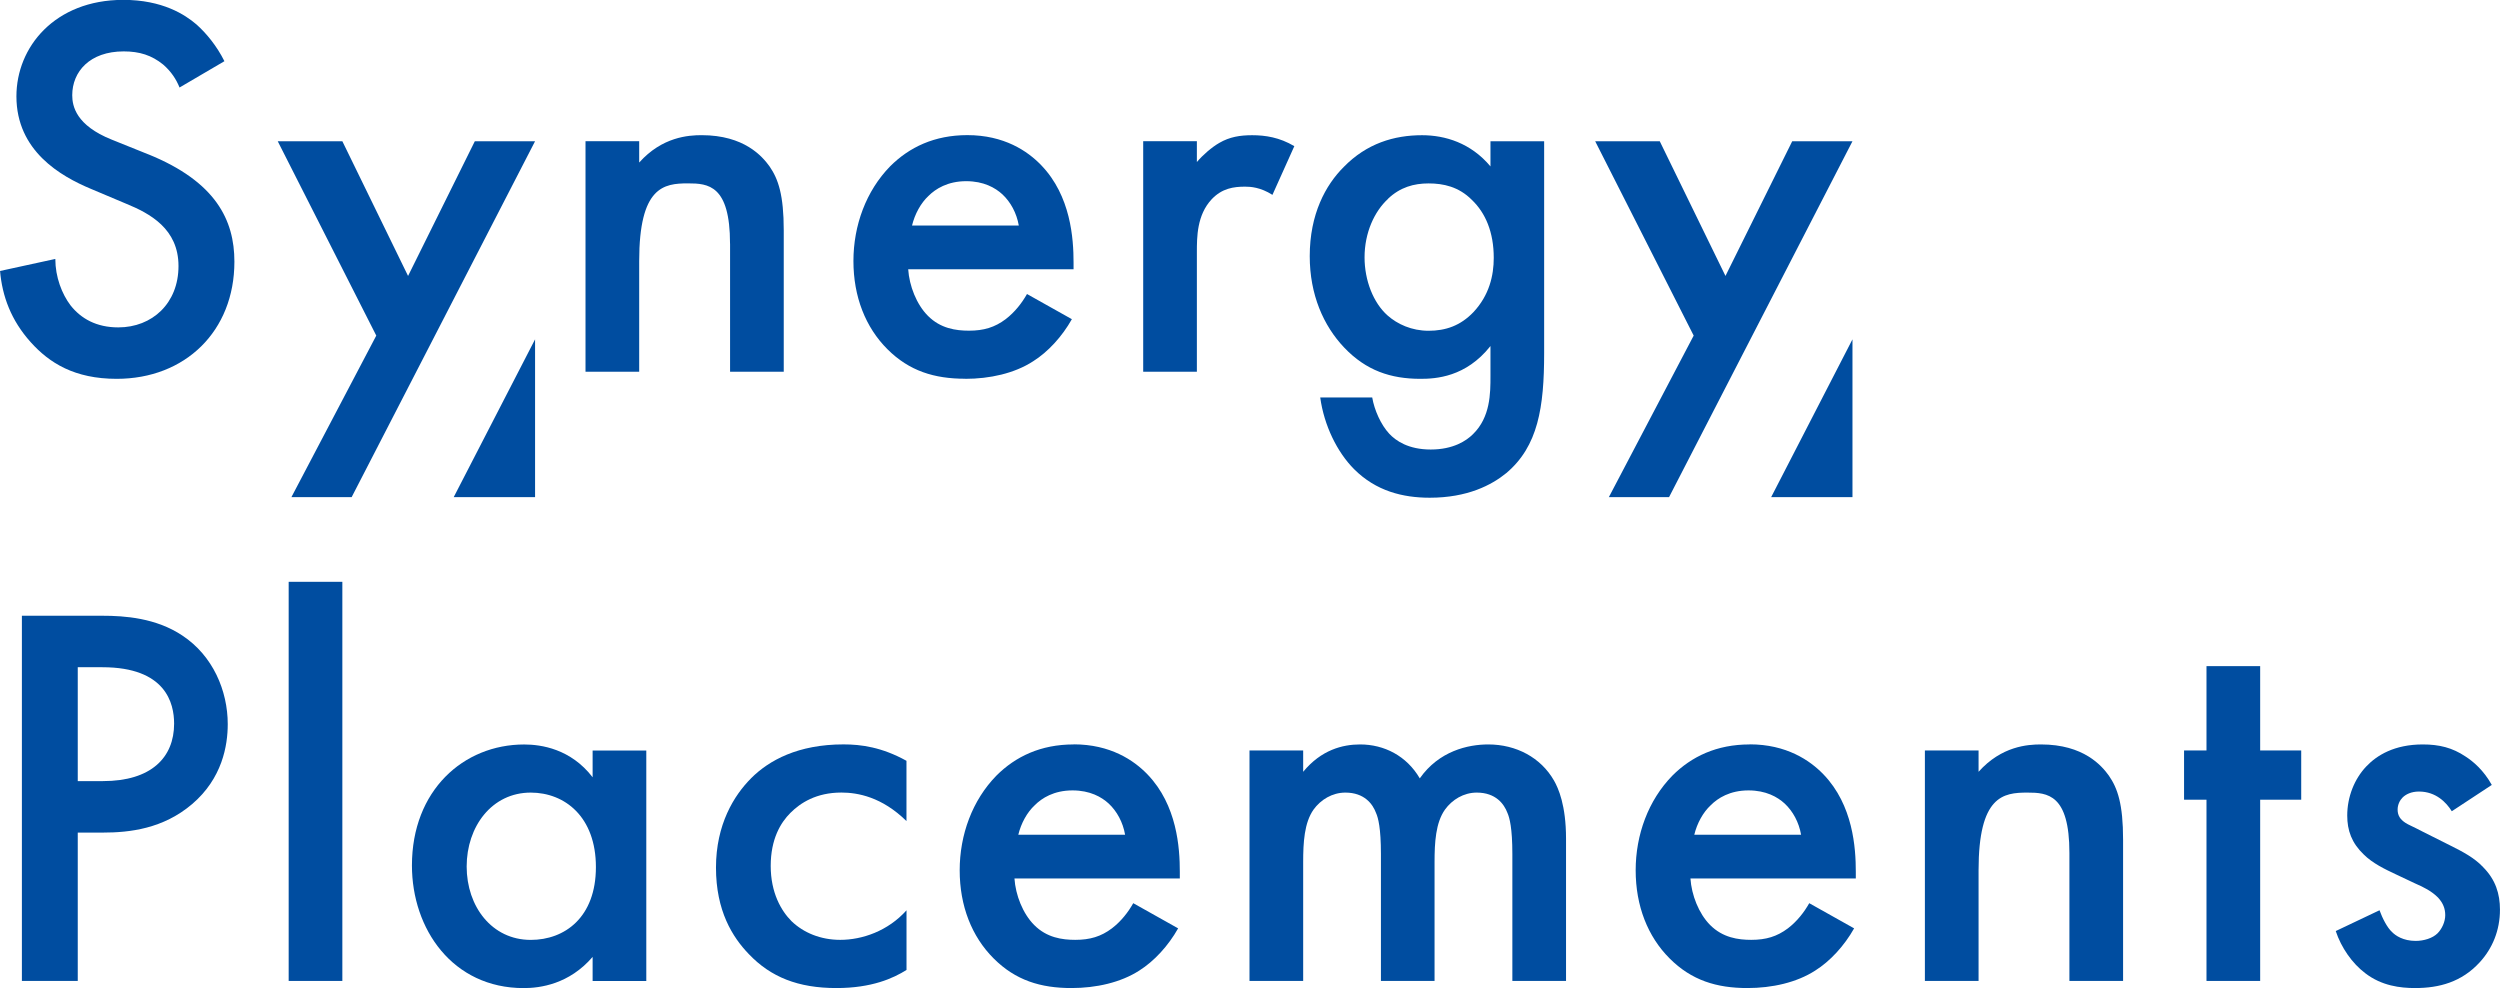 <svg xmlns="http://www.w3.org/2000/svg" id="_&#x30EC;&#x30A4;&#x30E4;&#x30FC;_1" viewBox="0 0 548.2 216.66"><defs><style>.cls-1{fill:#004da0;stroke-width:0px;}</style></defs><path class="cls-1" d="m32.53,33.85l-8.05-3.24c-7.8-3.13-8.64-7.33-8.64-9.73,0-5.16,3.84-9.61,11.28-9.61,3.48,0,6.13.84,8.65,2.88,1.8,1.56,2.87,3.25,3.6,5.04l9.84-5.77c-1.68-3.36-3.96-6.12-6.12-8.05-2.52-2.16-7.45-5.4-16.09-5.4C12,0,3.6,10.32,3.6,21.12c0,12,9.73,17.53,16.33,20.29l7.68,3.24c5.29,2.16,11.53,5.52,11.53,13.69s-5.76,13.45-13.2,13.45c-4.81,0-8.17-1.93-10.45-4.8-1.92-2.52-3.36-6.25-3.36-10.21l-12.12,2.64c.48,5.52,2.4,10.8,6.72,15.61,4.09,4.56,9.61,8.04,18.86,8.04,15.01,0,25.81-10.44,25.81-25.69,0-9.12-4.08-17.53-18.85-23.53Z"></path><polygon class="cls-1" points="104.12 30.97 89.48 60.51 75.07 30.97 60.9 30.97 82.51 73.59 63.9 109.01 77.11 109.01 117.33 30.97 104.12 30.97"></polygon><path class="cls-1" d="m160.09,53.42v28.09h11.77v-30.98c0-7.8-1.2-11.28-3.12-14.05-1.56-2.16-5.52-6.84-14.89-6.84-2.88,0-8.64.36-13.69,6v-4.68h-11.77v50.55h11.77v-24.25c0-16.33,5.4-17.05,10.68-17.05,4.44,0,9.24.36,9.24,13.21Z"></path><path class="cls-1" d="m211.64,83.07c5.4,0,10.8-1.19,14.89-3.84,3.24-2.03,6.35-5.4,8.51-9.24l-9.84-5.52c-1.08,1.92-2.64,3.96-4.68,5.52-2.4,1.8-4.8,2.52-8.04,2.52-2.88,0-6.25-.48-9-3.25-2.52-2.52-4.09-6.6-4.33-10.21h36.26v-1.44c0-5.29-.6-14.65-7.08-21.37-3-3.13-8.16-6.61-16.21-6.61-7.2,0-12.73,2.64-16.93,6.84-5.28,5.41-8.05,12.97-8.05,20.77s2.64,14.53,7.45,19.33c4.8,4.8,10.32,6.48,17.05,6.48Zm-8.05-40.1c1.55-1.55,4.2-3.24,8.28-3.24,3.84,0,6.36,1.44,7.93,2.88,1.8,1.68,3.12,4.08,3.6,6.84h-23.41c.61-2.52,1.93-4.93,3.61-6.49Z"></path><path class="cls-1" d="m283.82,32.05c-3.25-1.93-6.36-2.4-9.25-2.4-2.64,0-4.92.36-7.19,1.68-1.68.96-3.61,2.64-4.93,4.2v-4.57h-11.77v50.55h11.77v-26.18c0-3.35,0-8.16,3.25-11.64,2.28-2.4,4.8-2.76,7.32-2.76,1.2,0,3.36.12,6,1.8l4.8-10.68Z"></path><path class="cls-1" d="m311.46,83.07c3.36,0,9.96-.35,15.37-7.19v6.6c0,3.72,0,9-3.84,12.73-1.44,1.44-4.32,3.36-9.25,3.36s-7.68-1.93-9.12-3.48c-1.8-1.93-3.25-5.16-3.72-7.93h-11.4c.84,6.13,3.71,12,7.44,15.73,4.8,4.8,10.68,6.25,16.57,6.25,8.28,0,13.57-2.77,16.8-5.41,6.97-5.88,8.29-14.41,8.29-26.3V30.97h-11.77v5.52c-4.32-5.16-9.96-6.84-15.01-6.84-6.12,0-12.13,1.8-17.17,6.97-3.97,3.96-7.45,10.32-7.45,19.56,0,8.41,3,15.25,7.57,20.05,4.8,5.04,10.21,6.84,16.69,6.84Zm-7.09-39.49c2.65-2.52,5.65-3.36,8.89-3.36s6.61.72,9.48,3.6c3.01,2.88,4.81,7.09,4.81,12.73,0,3.84-.96,8.16-4.45,11.89-2.87,3-6.12,4.09-9.84,4.09s-6.84-1.45-9-3.36c-3.12-2.77-5.04-7.68-5.04-12.73,0-5.41,2.16-10.09,5.16-12.84Z"></path><polygon class="cls-1" points="365.99 109.01 406.21 30.97 393 30.97 378.36 60.51 363.95 30.97 349.79 30.97 371.39 73.59 352.79 109.01 365.99 109.01"></polygon><path class="cls-1" d="m39.97,139.35c-5.76-3.84-12.6-4.33-17.53-4.33H4.8v80.08h12.25v-32.53h5.52c5.88,0,13.21-.84,19.56-6.25,6.61-5.64,7.81-12.84,7.81-17.53,0-7.32-3.25-15.01-9.97-19.44Zm-17.4,31.93h-5.52v-24.97h5.4c13.93,0,15.73,7.92,15.73,12.37,0,7.44-5.04,12.6-15.6,12.6Z"></path><rect class="cls-1" x="63.3" y="127.58" width="11.77" height="87.52"></rect><path class="cls-1" d="m129.95,170.44c-4.8-6.24-11.28-7.19-15.01-7.19-13.32,0-24.61,10.08-24.61,26.53,0,13.92,8.89,26.89,24.5,26.89,3.6,0,9.96-.84,15.12-6.84v5.28h11.77v-50.54h-11.77v5.88Zm-13.57,35.66c-8.52,0-14.05-7.32-14.05-16.09s5.52-16.21,14.05-16.21c7.45,0,14.29,5.29,14.29,16.33s-6.84,15.97-14.29,15.97Z"></path><path class="cls-1" d="m164.68,170.68c-3.71,3.72-7.68,10.09-7.68,19.57s3.61,15.24,7.2,18.96c4.8,5.04,10.8,7.45,19.21,7.45,7.8,0,12.48-2.16,15.37-3.97v-13.08c-4.08,4.56-9.73,6.48-14.53,6.48-4.32,0-8.05-1.56-10.68-4.09-2.28-2.28-4.57-6.24-4.57-12.12s2.16-9.48,4.33-11.64c2.16-2.16,5.64-4.45,11.16-4.45,3.6,0,8.88.96,14.28,6.25v-13.21c-5.41-3-9.96-3.6-13.8-3.6-9.97,0-16.33,3.48-20.29,7.44Z"></path><path class="cls-1" d="m235.42,163.24c-7.2,0-12.73,2.64-16.93,6.84-5.28,5.4-8.05,12.96-8.05,20.76s2.64,14.53,7.45,19.33c4.8,4.81,10.32,6.49,17.05,6.49,5.4,0,10.8-1.2,14.89-3.84,3.24-2.04,6.35-5.41,8.51-9.25l-9.84-5.52c-1.08,1.93-2.64,3.96-4.68,5.52-2.39,1.8-4.8,2.52-8.04,2.52-2.88,0-6.25-.48-9-3.25-2.52-2.52-4.09-6.6-4.33-10.21h36.26v-1.44c0-5.28-.6-14.64-7.08-21.37-3-3.12-8.16-6.6-16.21-6.6Zm-12.13,19.81c.61-2.52,1.93-4.93,3.61-6.48,1.55-1.56,4.2-3.25,8.28-3.25,3.84,0,6.36,1.44,7.93,2.88,1.8,1.68,3.12,4.08,3.6,6.84h-23.41Z"></path><path class="cls-1" d="m326.34,163.24c-4.44,0-10.8,1.44-15.01,7.44-2.88-4.93-7.8-7.44-13.09-7.44-3.84,0-8.52,1.19-12.48,6v-4.68h-11.77v50.54h11.77v-26.05c0-4.32.24-8.64,2.28-11.53,1.56-2.16,4.09-3.72,6.97-3.72,4.19,0,6,2.52,6.72,4.45.49,1.08,1.08,3.36,1.08,9v27.85h11.76v-26.05c0-4.32.24-8.64,2.29-11.53,1.56-2.16,4.08-3.72,6.96-3.72,4.2,0,6,2.52,6.73,4.45.48,1.08,1.08,3.36,1.08,9v27.85h11.77v-31.21c0-7.32-1.68-11.05-2.64-12.73-2.88-5.04-8.29-7.92-14.41-7.92Z"></path><path class="cls-1" d="m383.65,163.24c-7.2,0-12.73,2.64-16.93,6.84-5.28,5.4-8.05,12.96-8.05,20.76s2.64,14.53,7.45,19.33c4.8,4.81,10.32,6.49,17.05,6.49,5.4,0,10.8-1.2,14.88-3.84,3.25-2.04,6.36-5.41,8.52-9.25l-9.84-5.52c-1.08,1.93-2.64,3.96-4.68,5.52-2.4,1.8-4.8,2.52-8.04,2.52-2.88,0-6.25-.48-9.01-3.25-2.51-2.52-4.08-6.6-4.32-10.21h36.26v-1.44c0-5.28-.6-14.64-7.08-21.37-3-3.12-8.16-6.6-16.21-6.6Zm-12.13,19.81c.61-2.52,1.93-4.93,3.61-6.48,1.55-1.56,4.2-3.25,8.28-3.25,3.84,0,6.36,1.44,7.93,2.88,1.8,1.68,3.12,4.08,3.6,6.84h-23.41Z"></path><path class="cls-1" d="m447.55,163.24c-2.88,0-8.64.35-13.69,6v-4.68h-11.77v50.54h11.77v-24.25c0-16.33,5.4-17.05,10.68-17.05,4.44,0,9.24.36,9.24,13.21v28.09h11.77v-30.98c0-7.8-1.2-11.28-3.12-14.04-1.56-2.17-5.52-6.84-14.89-6.84Z"></path><polygon class="cls-1" points="495.61 146.07 483.84 146.07 483.84 164.56 478.92 164.56 478.92 175.36 483.84 175.36 483.84 215.1 495.61 215.1 495.61 175.36 504.61 175.36 504.61 164.56 495.61 164.56 495.61 146.07"></polygon><path class="cls-1" d="m544.48,190.12c-1.92-2.03-4.44-3.35-7.08-4.67l-6-3.01c-2.52-1.32-3.25-1.55-3.97-2.03-1.08-.72-1.68-1.56-1.68-2.88,0-1.08.48-2.04,1.08-2.64.72-.72,1.92-1.32,3.6-1.32,3.72,0,6,2.39,7.2,4.32l8.77-5.77c-1.8-3.24-4.09-5.16-5.77-6.24-2.88-1.93-5.76-2.64-9.36-2.64-6.24,0-10.08,2.39-12.37,4.8-2.64,2.76-4.2,6.72-4.2,10.8,0,3.25.97,6,3.61,8.52,1.92,1.93,4.68,3.25,6.96,4.32l4.32,2.04c1.93.84,3.61,1.68,5.04,3.12,1.09,1.2,1.56,2.4,1.56,3.84s-.72,3-1.68,3.97c-1.08,1.08-3,1.67-4.8,1.67-2.77,0-4.45-1.19-5.16-1.92-1.09-.96-2.17-3.12-2.77-4.8l-9.6,4.56c1.19,3.61,3.6,7.09,6.48,9.25,3.6,2.77,7.68,3.25,10.92,3.25,5.29,0,10.21-1.32,14.17-5.65,2.76-3,4.44-6.96,4.44-11.53,0-3.48-.96-6.6-3.72-9.36Z"></path><polygon class="cls-1" points="406.21 74.41 388.38 109.01 406.21 109.01 406.21 74.41"></polygon><polygon class="cls-1" points="117.33 74.41 99.49 109.01 117.33 109.01 117.33 74.41"></polygon></svg>